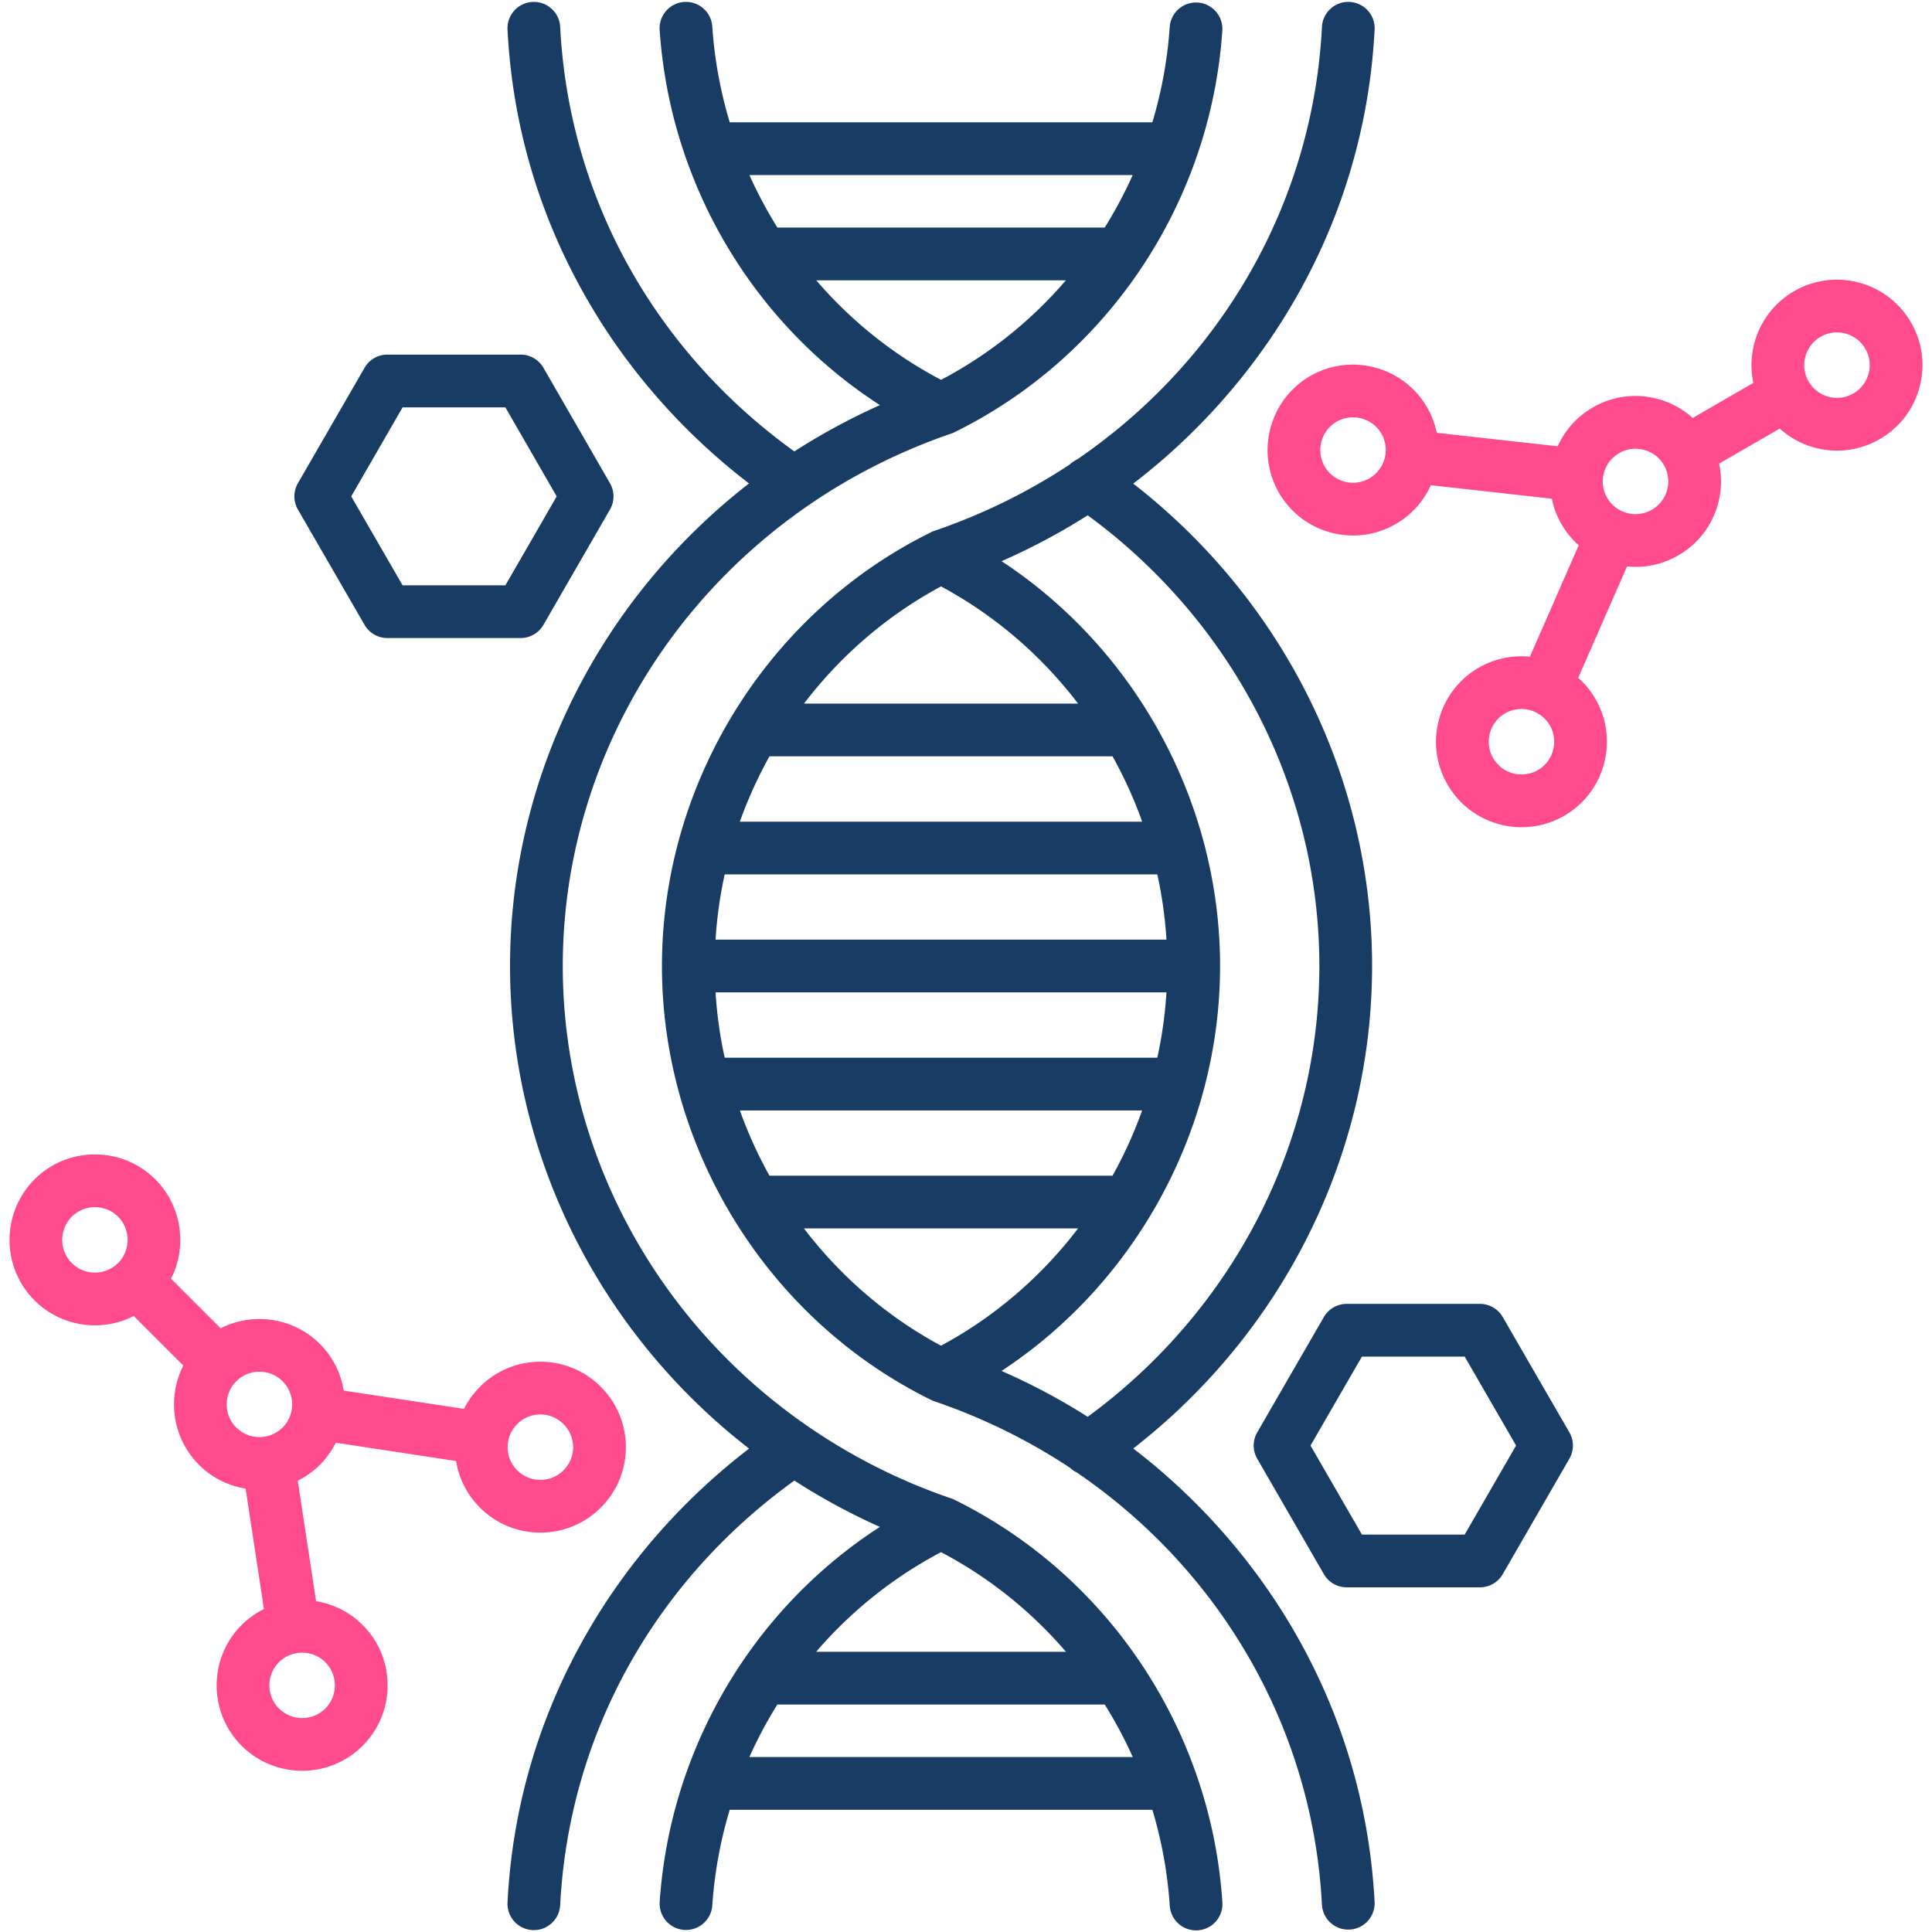 <svg xmlns="http://www.w3.org/2000/svg" version="1.1" xmlns:xlink="http://www.w3.org/1999/xlink" width="512" height="512" x="0" y="0" viewBox="0 0 512 512" style="enable-background:new 0 0 512 512" xml:space="preserve" class=""><g><path fill="#ff4b8b" d="M506.43 85.445c-6.246-10.818-20.122-14.543-30.934-8.3a22.522 22.522 0 0 0-10.569 13.786 22.506 22.506 0 0 0-.267 10.544l-16.08 9.288a22.577 22.577 0 0 0-9.298-5.046c-5.852-1.566-11.954-.76-17.172 2.265a22.496 22.496 0 0 0-9.301 10.285l-32.06-3.569a22.495 22.495 0 0 0-2.564-6.76c-6.228-10.789-20.097-14.518-30.934-8.301-10.825 6.251-14.549 20.139-8.295 30.972 3.029 5.226 7.914 8.965 13.756 10.528 1.952.522 3.932.781 5.898.781 3.926 0 7.797-1.03 11.275-3.046a22.54 22.54 0 0 0 9.302-10.284l32.062 3.569a22.652 22.652 0 0 0 2.561 6.76 22.537 22.537 0 0 0 4.564 5.589l-12.945 29.541a22.543 22.543 0 0 0-13.571 2.916c-5.226 3.028-8.965 7.914-10.528 13.756-1.566 5.852-.759 11.954 2.266 17.173 4.193 7.262 11.823 11.328 19.658 11.328 3.836 0 7.722-.976 11.275-3.027 10.806-6.239 14.532-20.112 8.306-30.926l-.004-.008a22.554 22.554 0 0 0-4.591-5.62l12.944-29.538c.753.076 1.509.125 2.269.125 3.837 0 7.723-.976 11.275-3.026 5.244-3.008 8.999-7.882 10.574-13.725a22.535 22.535 0 0 0 .278-10.613l16.073-9.284a22.544 22.544 0 0 0 9.331 5.071c1.946.519 3.92.777 5.88.777 3.924 0 7.792-1.03 11.269-3.045a22.517 22.517 0 0 0 10.568-13.785c1.557-5.84.751-11.931-2.271-17.151zm-143.543 41.329a8.572 8.572 0 0 1-6.562.862 8.627 8.627 0 0 1-5.271-4.025c-2.395-4.148-.966-9.474 3.168-11.861a8.663 8.663 0 0 1 4.325-1.154c3.007 0 5.933 1.555 7.536 4.33 2.388 4.136.959 9.449-3.196 11.848zm44.653 77.314c-4.137 2.386-9.45.959-11.848-3.195a8.575 8.575 0 0 1-.862-6.561 8.63 8.63 0 0 1 8.351-6.433 8.7 8.7 0 0 1 7.543 4.344c2.382 4.143.955 9.456-3.184 11.845zm34.265-74.251a8.575 8.575 0 0 1-4.05 5.249c-4.144 2.392-9.456.976-11.842-3.158a8.597 8.597 0 0 1-.866-6.574 8.64 8.64 0 0 1 4.062-5.274 8.555 8.555 0 0 1 4.302-1.162 8.71 8.71 0 0 1 2.26.3 8.63 8.63 0 0 1 5.274 4.03 8.62 8.62 0 0 1 .86 6.589zm53.391-30.848a8.644 8.644 0 0 1-4.064 5.293 8.56 8.56 0 0 1-6.544.863 8.648 8.648 0 0 1-5.294-4.064 8.556 8.556 0 0 1-.863-6.544 8.638 8.638 0 0 1 4.055-5.289 8.593 8.593 0 0 1 4.311-1.157c3 0 5.924 1.558 7.531 4.342l.006.01a8.57 8.57 0 0 1 .862 6.546zM84.769 388.196a22.651 22.651 0 0 0 4.218-5.861l31.878 4.85a22.41 22.41 0 0 0 6.333 12.356c4.414 4.413 10.211 6.619 16.007 6.619 5.792 0 11.582-2.204 15.987-6.608 4.297-4.277 6.663-9.97 6.663-16.029s-2.366-11.753-6.651-16.016a22.482 22.482 0 0 0-16.003-6.631 22.485 22.485 0 0 0-15.995 6.622 22.663 22.663 0 0 0-4.24 5.87l-31.884-4.851a22.463 22.463 0 0 0-6.324-12.367c-7.114-7.082-17.795-8.453-26.29-4.138l-13.145-13.145c4.315-8.496 2.942-19.178-4.15-26.302-4.275-4.275-9.964-6.63-16.017-6.63s-11.742 2.355-16.017 6.63l-.011.012c-8.806 8.845-8.801 23.211.011 32.024 4.416 4.415 10.216 6.623 16.017 6.623 3.535 0 7.065-.831 10.287-2.471l13.14 13.14c-4.331 8.507-2.954 19.197 4.153 26.305 3.478 3.478 7.822 5.561 12.35 6.294l4.859 31.916a22.556 22.556 0 0 0-5.88 4.205l-.012.012c-4.276 4.276-6.63 9.964-6.63 16.018a22.507 22.507 0 0 0 6.641 16.028c4.422 4.402 10.22 6.601 16.017 6.601 5.801 0 11.599-2.205 16.006-6.612 4.275-4.275 6.63-9.963 6.63-16.018 0-6.054-2.354-11.742-6.63-16.018-3.47-3.47-7.804-5.552-12.321-6.29l-4.862-31.935a22.653 22.653 0 0 0 5.865-4.203zm52.299-10.795.012-.013a8.6 8.6 0 0 1 6.12-2.536c2.311 0 4.485.901 6.133 2.549a8.578 8.578 0 0 1 2.546 6.122c0 2.315-.904 4.49-2.558 6.135-3.375 3.374-8.867 3.373-12.253-.011a8.585 8.585 0 0 1-2.546-6.125c0-2.313.904-4.488 2.546-6.121zM19.02 334.716c-3.373-3.373-3.37-8.878.006-12.275a8.612 8.612 0 0 1 6.129-2.531c2.32 0 4.499.901 6.124 2.525 3.381 3.397 3.386 8.906.011 12.281-3.383 3.382-8.888 3.382-12.27 0zm43.597 31.327c3.375-3.374 8.884-3.37 12.27.001 1.635 1.635 2.537 3.814 2.537 6.135s-.901 4.499-2.525 6.124c-3.398 3.381-8.906 3.386-12.281.012-3.384-3.384-3.384-8.889-.001-12.272zm26.123 80.598a8.616 8.616 0 0 1-2.537 6.135c-3.376 3.375-8.885 3.369-12.27 0a8.614 8.614 0 0 1-2.537-6.135 8.62 8.62 0 0 1 2.53-6.128c3.398-3.378 8.904-3.381 12.277-.007a8.616 8.616 0 0 1 2.537 6.135z" opacity="1" data-original="#ff695a"></path><g fill="#2e3760"><path d="M96.608 165.597a6.989 6.989 0 0 0 6.051 3.492h35.307a6.989 6.989 0 0 0 6.051-3.492l17.631-30.564a6.99 6.99 0 0 0 0-6.975L144.02 97.471a6.988 6.988 0 0 0-6.053-3.497H102.66a6.985 6.985 0 0 0-6.053 3.497L78.954 128.05a6.987 6.987 0 0 0 0 6.992zm10.088-57.645h27.234l13.599 23.595-13.595 23.566h-27.241l-13.617-23.566zM398.244 349.034a6.989 6.989 0 0 0-6.051-3.492h-35.308a6.989 6.989 0 0 0-6.051 3.492l-17.654 30.555a6.987 6.987 0 0 0 0 6.992l17.651 30.578a6.988 6.988 0 0 0 6.054 3.497h35.308a6.988 6.988 0 0 0 6.054-3.497l17.651-30.578a6.987 6.987 0 0 0 0-6.992zm-10.088 57.646h-27.234l-13.62-23.595 13.617-23.566h27.241l13.616 23.566z" fill="#183c64" opacity="1" data-original="#2e3760" class=""></path><path d="M252.915 397.439a6.828 6.828 0 0 0-.835-.346c-13.142-4.469-25.703-10.745-37.327-18.65-41.084-28.006-65.611-73.779-65.611-122.443 0-48.386 24.284-93.931 64.98-121.998a9.75 9.75 0 0 0 .785-.546 156.477 156.477 0 0 1 37.186-18.553c.282-.096.557-.211.823-.342 40.758-20.053 67.972-60.903 71.023-106.607a6.99 6.99 0 0 0-13.945-.932 114.817 114.817 0 0 1-4.608 25.391H193.387a114.977 114.977 0 0 1-4.625-25.395c-.26-3.851-3.578-6.747-7.443-6.502a6.988 6.988 0 0 0-6.502 7.442c2.751 40.782 24.73 77.681 58.372 99.403a170.392 170.392 0 0 0-22.685 12.271C173.311 92.837 150.763 52.094 148.453 7.13a6.987 6.987 0 1 0-13.957.717c1.318 25.659 8.559 49.955 21.522 72.214 10.74 18.442 25.314 34.898 42.479 48.06-39.837 30.947-63.331 78.023-63.331 127.879 0 49.888 23.498 96.969 63.346 127.896-17.17 13.163-31.749 29.622-42.493 48.068-12.963 22.254-20.204 46.542-21.522 72.189a6.987 6.987 0 0 0 6.985 7.347 6.99 6.99 0 0 0 6.973-6.63c2.31-44.955 24.856-85.702 62.06-112.496a170.132 170.132 0 0 0 22.665 12.272c-33.633 21.721-55.608 58.616-58.36 99.394a6.988 6.988 0 0 0 13.944.942 114.926 114.926 0 0 1 4.618-25.368h112.013a114.804 114.804 0 0 1 4.601 25.363 6.988 6.988 0 1 0 13.944-.933c-3.055-45.704-30.27-86.553-71.025-106.605zM300.178 46.39a115.074 115.074 0 0 1-7.426 13.918h-86.727A115.282 115.282 0 0 1 198.6 46.39zm-83.866 27.895h66.163c-9.177 10.681-20.351 19.683-33.087 26.376-12.731-6.691-23.898-15.697-33.076-26.376zm33.076 337.054c12.746 6.699 23.928 15.711 33.11 26.404h-66.209c9.182-10.692 20.358-19.707 33.099-26.404zm-50.798 54.299a115.308 115.308 0 0 1 7.419-13.918h86.761a115.39 115.39 0 0 1 7.42 13.918z" fill="#183c64" opacity="1" data-original="#2e3760" class=""></path><path d="M330.338 413.607a166.712 166.712 0 0 0-30.021-29.741c39.81-30.938 63.301-78.039 63.301-127.866 0-49.809-23.491-96.9-63.301-127.837a166.762 166.762 0 0 0 30.021-29.744c20.518-26.27 32.258-57.59 33.95-90.573a6.987 6.987 0 0 0-6.62-7.336c-3.855-.203-7.139 2.766-7.337 6.621-2.403 46.834-26.826 88.635-64.939 114.659-.67.318-1.298.74-1.849 1.271-10.957 7.249-23.01 13.209-35.969 17.63a7.06 7.06 0 0 0-.829.344c-.188.093-.37.194-.558.288-.095.048-.191.093-.283.146-42.842 21.493-70.479 66.334-70.479 114.531 0 48.532 27.995 93.67 71.321 114.994.269.132.546.247.829.344 12.977 4.428 25.046 10.397 36.016 17.659a6.93 6.93 0 0 0 1.795 1.236c38.116 26.019 62.542 67.814 64.945 114.637a6.989 6.989 0 0 0 13.957-.717c-1.692-32.97-13.432-64.28-33.95-90.546zM349.642 256c0 46.931-22.863 91.248-61.392 119.467a168.86 168.86 0 0 0-22.836-12.156c35.59-23.378 57.917-64.023 57.917-107.311 0-43.294-22.324-83.927-57.91-107.285a168.76 168.76 0 0 0 22.829-12.153c38.53 28.219 61.392 72.524 61.392 119.438zm-153.568 38.279h106.603a115.846 115.846 0 0 1-7.838 17.286h-90.928a115.74 115.74 0 0 1-7.837-17.286zm106.613-76.529H196.068a115.69 115.69 0 0 1 7.853-17.314h90.917a115.625 115.625 0 0 1 7.849 17.314zm4.019 13.977a113.298 113.298 0 0 1 2.418 17.285H189.631a113.28 113.28 0 0 1 2.418-17.285zm2.418 31.261a113.31 113.31 0 0 1-2.426 17.314H192.053a113.52 113.52 0 0 1-2.423-17.314zm-59.745-107.584c14.332 7.691 26.648 18.376 36.323 31.055h-72.637c9.672-12.668 21.983-23.35 36.314-31.055zm-36.332 170.137h72.657c-9.676 12.686-21.993 23.381-36.328 31.083-14.338-7.711-26.654-18.403-36.329-31.083z" fill="#183c64" opacity="1" data-original="#2e3760" class=""></path></g></g></svg>